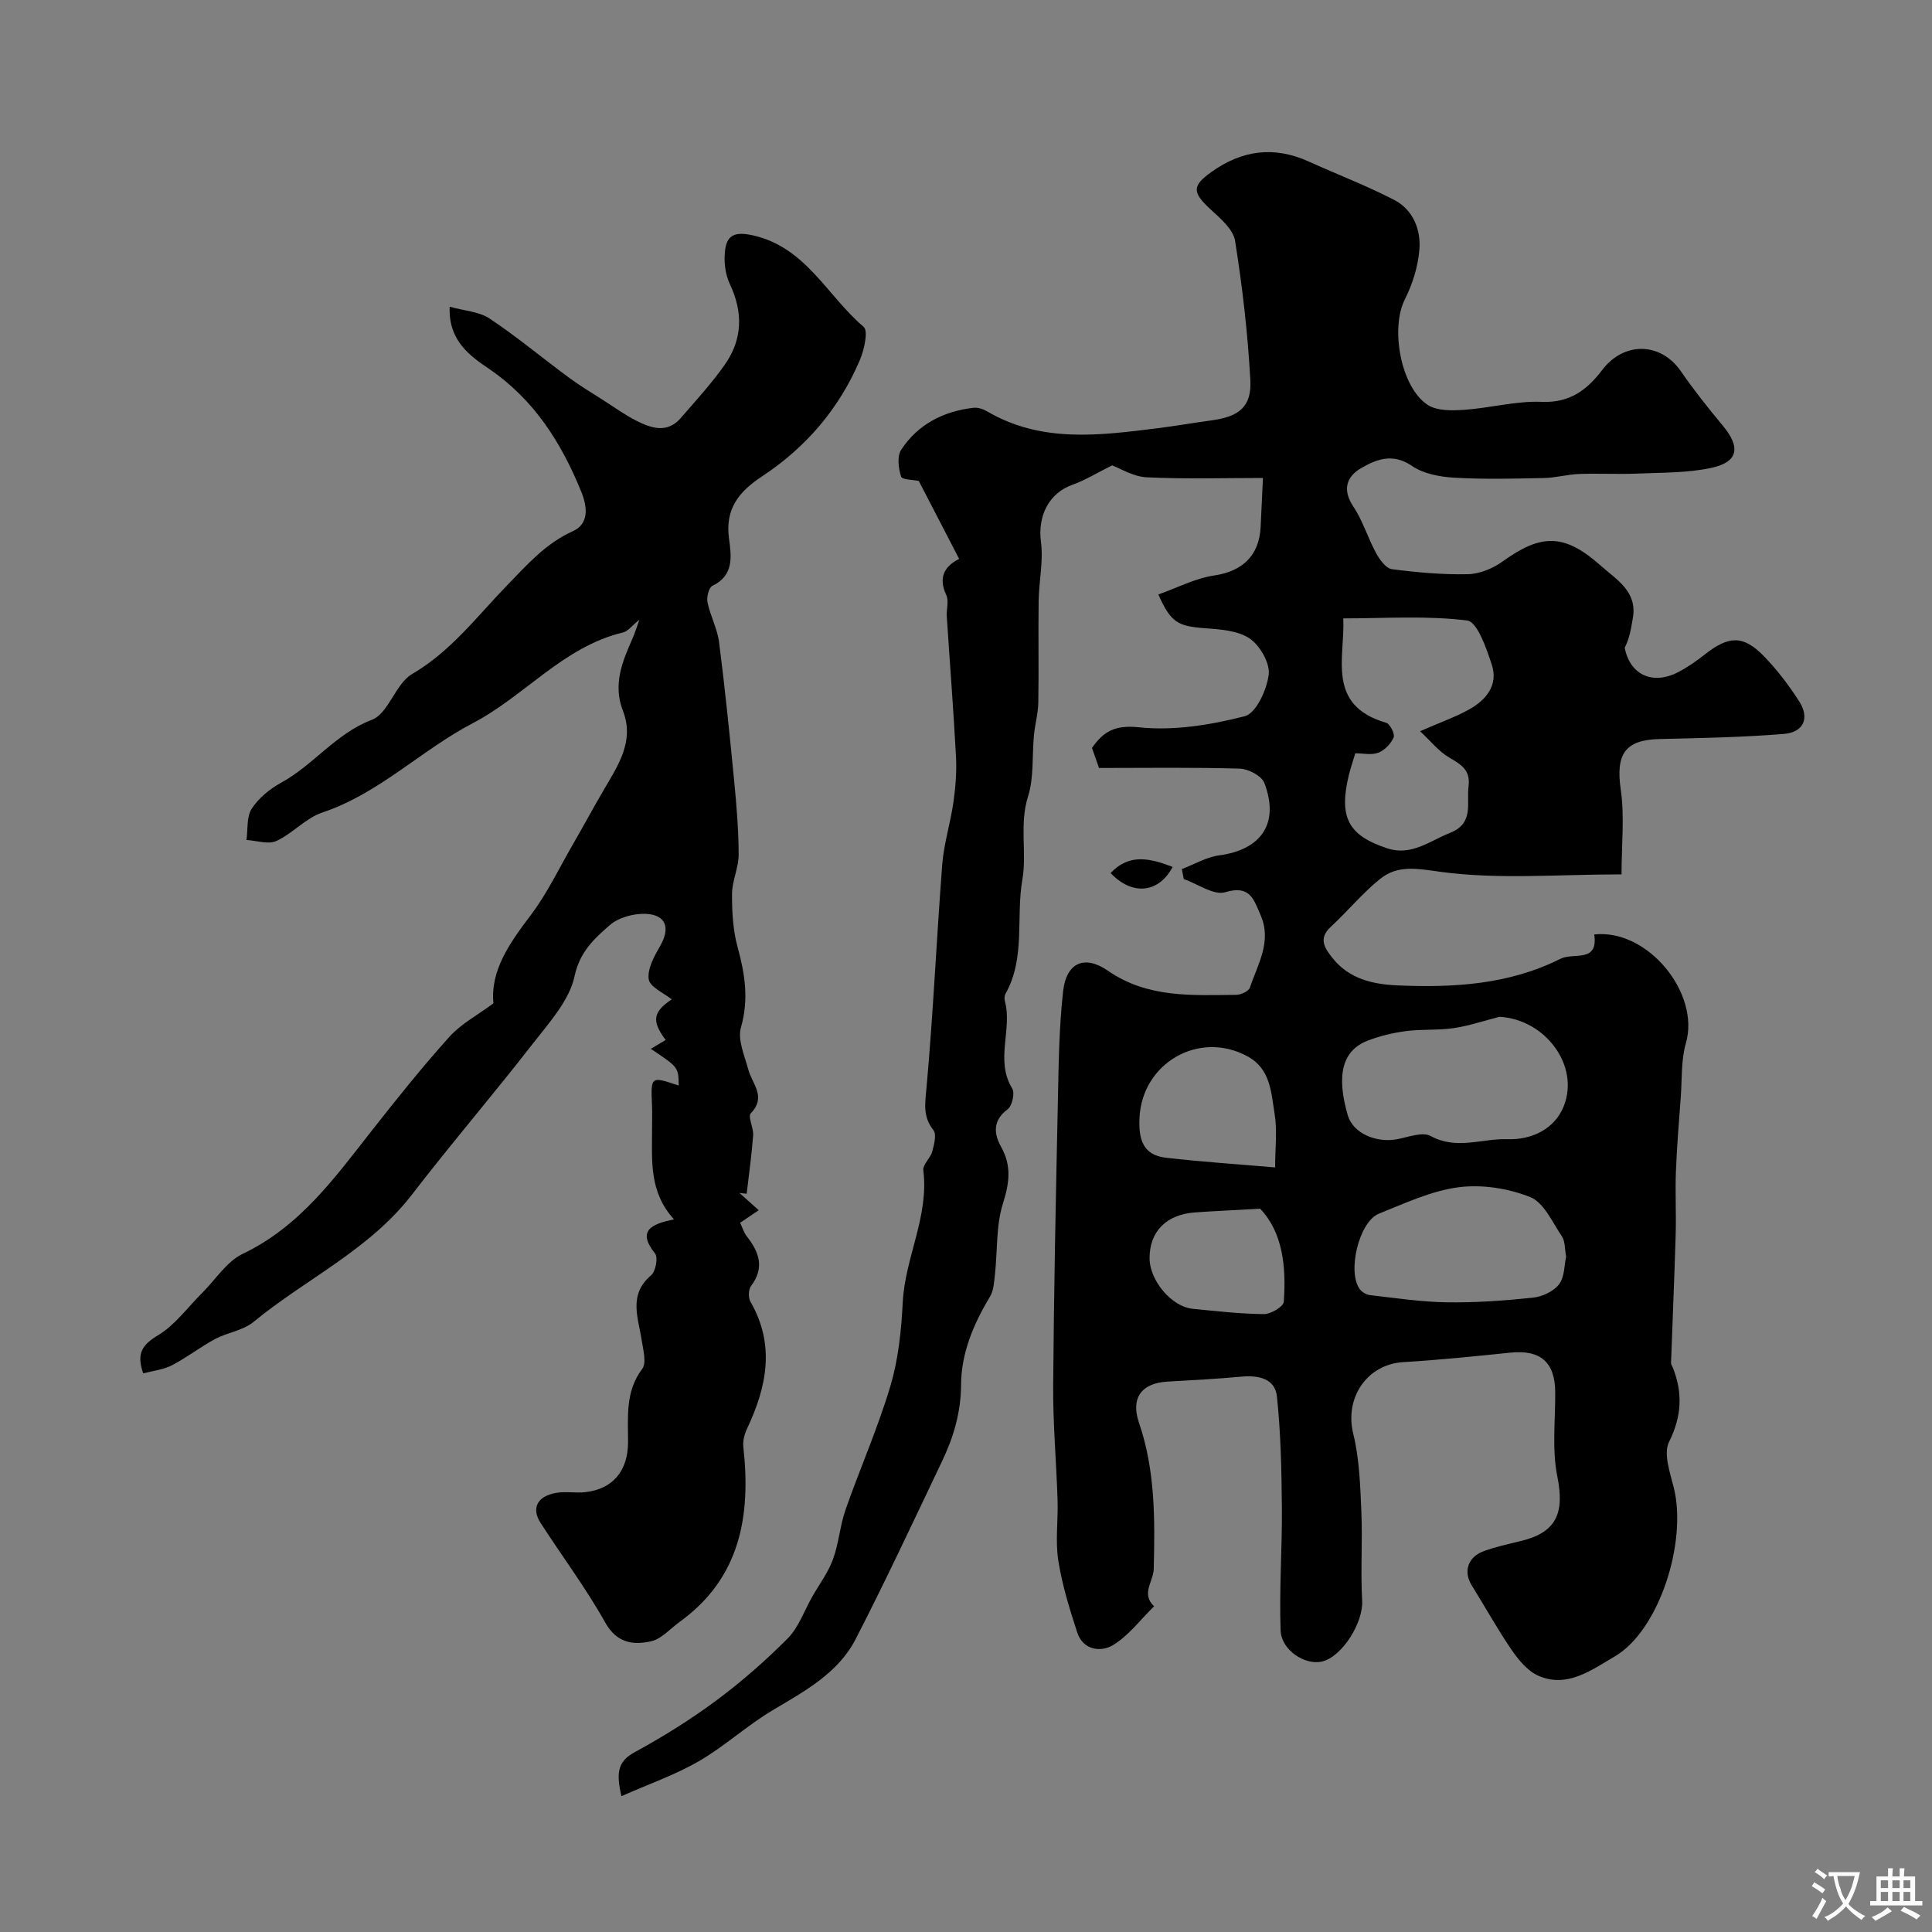 <svg enable-background="new 0 0 400 400" viewBox="0 0 400 400" xmlns="http://www.w3.org/2000/svg"><rect x="0" y="0" width="400" height="400" fill="#808080" stroke="none"/><g fill="#000001"><path d="m244.69 179.93c2.56-.97 5.05-2.47 7.69-2.83 8.79-1.17 12.56-6.65 9.39-15-.55-1.46-3.29-2.9-5.06-2.96-9.59-.29-19.2-.14-29.17-.14-.4-1.15-.93-2.64-1.46-4.15 2.4-3.43 4.76-4.79 9.73-4.27 7.18.76 14.81-.48 21.89-2.29 2.35-.6 4.58-5.46 4.97-8.61.3-2.38-1.81-6.04-3.95-7.49-2.48-1.67-6.14-1.89-9.34-2.13-5.55-.43-6.96-1.17-9.56-6.98 3.89-1.37 7.64-3.36 11.6-3.94 5.69-.84 9.28-4.01 9.58-10.01.15-2.9.27-5.8.48-10.17-7.92 0-16.02.25-24.08-.14-2.77-.13-5.47-1.85-7.15-2.47-3.24 1.61-5.6 3.09-8.17 4-4.97 1.76-7.26 6.49-6.56 11.85.52 3.99-.42 8.14-.48 12.23-.1 7 .05 14-.07 21-.04 2.26-.68 4.5-.9 6.77-.41 4.25.02 8.74-1.23 12.71-1.83 5.79-.21 11.65-1.16 17.12-1.38 7.88.68 16.29-3.5 23.72-.22.4-.26 1.02-.14 1.47 1.61 5.93-2.07 12.28 1.53 18.15.58.94-.02 3.61-.94 4.29-3.14 2.33-2.87 5.09-1.36 7.79 2.21 3.96 1.71 7.47.38 11.71-1.45 4.6-1.12 9.74-1.65 14.64-.18 1.6-.26 3.41-1.06 4.71-3.4 5.61-5.93 11.73-5.96 18.11-.03 5.89-1.58 11-4 16.05-5.86 12.28-11.61 24.62-17.84 36.71-3.65 7.07-10.55 10.76-17.18 14.71-5.31 3.16-9.94 7.47-15.29 10.56-4.92 2.84-10.39 4.74-16.02 7.23-1-4.53-.97-7.08 2.69-9.07 5.83-3.18 11.52-6.71 16.85-10.66 5.27-3.91 10.28-8.28 14.9-12.94 2.27-2.29 3.41-5.7 5.06-8.61 1.46-2.57 3.3-5 4.3-7.74 1.22-3.31 1.45-6.98 2.62-10.32 3-8.57 6.7-16.91 9.28-25.59 1.66-5.57 2.26-11.56 2.56-17.4.49-9.24 5.46-17.74 4.25-27.25-.15-1.19 1.48-2.51 1.85-3.89.39-1.44.94-3.54.24-4.43-2.19-2.78-1.74-5.37-1.44-8.64 1.4-15.43 2.08-30.92 3.27-46.37.34-4.34 1.71-8.59 2.32-12.91.44-3.09.69-6.26.53-9.36-.51-9.7-1.28-19.38-1.91-29.07-.1-1.49.47-3.23-.11-4.46-1.81-3.84-.09-6.06 2.67-7.46-2.88-5.56-5.64-10.88-8.36-16.14-1.08-.24-3.44-.22-3.66-.9-.55-1.71-.86-4.21.02-5.55 3.46-5.27 8.73-7.97 14.96-8.69.91-.11 2.02.26 2.83.74 11.26 6.6 23.31 4.99 35.35 3.48 3.72-.47 7.43-1.11 11.15-1.62 5.68-.77 8.31-2.84 8-8.36-.53-9.64-1.64-19.27-3.16-28.8-.38-2.39-3.02-4.63-5.04-6.49-3.86-3.55-3.9-4.88.12-7.76 6.34-4.54 12.98-5.43 20.14-2.19 5.89 2.66 11.96 4.99 17.7 7.95 3.97 2.05 5.59 6.2 5.23 10.41-.3 3.5-1.44 7.11-3.03 10.26-2.96 5.88-.87 18.09 4.76 21.78 1.93 1.26 5.03 1.19 7.55 1.02 5.38-.37 10.76-1.88 16.08-1.65 5.83.25 9.42-2.54 12.5-6.6 4.49-5.93 12.11-5.8 16.3.28 2.69 3.9 5.65 7.62 8.68 11.26 3.73 4.49 3.21 7.54-2.44 8.74-4.96 1.06-10.18.95-15.3 1.17-3.99.17-8-.07-11.99.08-2.44.09-4.87.79-7.31.84-6.19.13-12.4.29-18.58-.07-2.99-.17-6.38-.81-8.76-2.44-3.94-2.71-7.34-1.38-10.51.46-3.01 1.74-3.96 4.45-1.61 7.97 1.97 2.95 3 6.5 4.72 9.65.73 1.34 2.02 3.13 3.25 3.3 5.22.68 10.52 1.16 15.77 1.04 2.44-.06 5.18-1.2 7.2-2.66 7.94-5.73 12.75-5.82 20.33.94 3.18 2.83 7.58 5.29 6.59 10.82-.36 2.06-.65 4.13-1.68 6.12 1.07 5.62 5.76 7.76 10.97 5.11 2.02-1.03 3.9-2.37 5.69-3.77 4.93-3.86 7.91-3.96 12.2.46 2.72 2.8 5.12 5.99 7.25 9.28 2.22 3.44.98 6.43-3.15 6.77-8.55.7-17.16.86-25.75 1.06-7.19.17-9.09 3.16-8.03 10.48.81 5.59.16 11.39.16 17.54-13.23 0-25.51 1.09-37.43-.52-4.94-.67-8.89-1.52-12.63 1.52-3.66 2.97-6.69 6.68-10.17 9.89-2.65 2.45-1.13 4.51.39 6.43 3.43 4.33 8.36 5.45 13.53 5.67 11.59.49 23-.16 33.66-5.51 2.72-1.37 7.88.93 7-5.04 11.1-1.22 21.96 12.2 18.98 22.49-1.03 3.57-.79 7.51-1.07 11.29-.38 5.09-.81 10.19-1 15.29-.17 4.36.08 8.74-.05 13.1-.26 8.85-.65 17.7-.96 26.54-.01.32.25.66.38.99 2.07 5.24 1.84 10.07-.79 15.36-1.2 2.41.2 6.35.98 9.47 2.82 11.31-3.06 29.65-12.29 34.99-4.65 2.69-9.77 6.62-15.79 3.94-2.21-.99-4.07-3.27-5.51-5.36-2.95-4.3-5.47-8.89-8.23-13.31-1.79-2.87-.86-5.91 2.53-7.13 2.44-.88 4.99-1.45 7.51-2.05 7.51-1.78 9.2-5.77 7.66-13.44-1.13-5.61-.38-11.61-.43-17.43-.04-6.2-3.07-8.8-9.29-8.16-7.37.76-14.75 1.52-22.15 1.96-7.57.46-12.19 7.42-10.38 14.8 1.27 5.17 1.45 10.66 1.68 16.03.27 6.18-.18 12.4.17 18.58.26 4.48-4.15 11.68-8.4 12.6-3.46.75-8.33-2.36-8.48-6.44-.31-8.47.33-16.98.26-25.47-.07-7.68-.22-15.39-1.03-23.01-.4-3.7-3.83-4.4-7.34-4.08-5.1.47-10.22.73-15.34 1.03-5.38.31-7.62 3.42-5.88 8.5 3.39 9.86 3.31 20.07 3.06 30.27-.06 2.59-2.68 5.15.07 7.74-2.81 2.75-5.26 6.09-8.53 8.06-2.48 1.49-6.18 1.05-7.38-2.64-1.59-4.87-3.13-9.84-3.92-14.88-.64-4.07-.02-8.32-.15-12.48-.25-7.94-.97-15.87-.91-23.8.14-19.43.55-38.87.96-58.29.17-7.79.23-15.62 1.1-23.34.67-5.87 4.41-7.57 9.26-4.22 8.24 5.71 17.43 5.08 26.6 5 .97-.01 2.55-.75 2.81-1.5 1.62-4.84 4.6-9.54 2.21-15-1.39-3.18-2.14-6.32-7.31-4.75-2.37.72-5.69-1.72-8.59-2.72-.13-.73-.26-1.4-.4-2.07zm49.32-28.54c4.23-1.85 7.3-2.92 10.11-4.48 3.56-1.97 6.13-5.05 4.74-9.3-1.11-3.38-3-8.87-5.09-9.14-8.36-1.05-16.94-.44-25.66-.44.41 7.98-3.63 17.99 8.88 21.61.8.23 1.85 2.33 1.55 3.03-.56 1.3-1.86 2.67-3.17 3.17-1.42.54-3.21.12-4.77.12-.53 1.77-1 3.13-1.34 4.53-2.11 8.71-.15 12.5 8.01 15.16 4.95 1.62 8.74-1.54 12.96-3.22 4.99-1.99 3.37-6.06 3.82-9.64.42-3.31-1.47-4.48-3.94-5.91-2.24-1.28-3.95-3.5-6.1-5.49zm16.44 59.13c-3.15.8-6.26 1.86-9.46 2.34-3.26.48-6.63.19-9.91.62-2.71.36-5.46 1.01-8 2.01-5.2 2.05-6.44 7.14-4.04 15.41 1.07 3.7 5.86 5.86 10.45 4.92 2.23-.46 5.08-1.52 6.72-.62 5.33 2.94 10.63.48 15.88.66 4.99.17 9.77-2.08 11.66-6.81 3.39-8.48-3.91-18.04-13.3-18.53zm13.8 49.62c-.31-1.65-.2-3.16-.87-4.15-1.98-2.93-3.72-7-6.55-8.14-4.55-1.82-10.03-2.67-14.86-2.04-5.64.74-11.1 3.31-16.48 5.47-4.14 1.65-6.63 12.14-3.93 15.66.45.59 1.34 1.11 2.08 1.2 5.3.6 10.62 1.42 15.94 1.49 5.92.09 11.88-.34 17.77-.96 1.94-.2 4.29-1.29 5.43-2.76 1.17-1.51 1.08-3.99 1.47-5.77zm-60.25-18.44c0-3.95.47-7.67-.12-11.21-.72-4.33-.81-9.18-5.59-11.78-10.01-5.46-21.84 1.36-22.37 12.73-.21 4.41.68 7.7 5.48 8.26 7.31.84 14.66 1.32 22.6 2zm-3.1 8.55c-5.46.31-9.49.48-13.52.77-5.94.44-9.4 3.98-9.37 9.5.02 4.61 4.55 10.02 8.92 10.45 4.91.49 9.83 1.05 14.75 1.1 1.42.01 4.04-1.54 4.11-2.53.54-7.31-.23-14.41-4.89-19.29z"/><path d="m139.54 252.45c-5.2-5.69-4.53-12.22-4.54-18.61 0-1.67.06-3.34-.01-5-.26-6.04-.28-6.04 5.53-4.09-.05-3.78-.05-3.78-5.78-7.6 1.16-.69 2.12-1.26 3.08-1.83-2.98-3.97-2.61-5.82 1.25-8.41-1.61-1.31-4.53-2.55-4.76-4.17-.31-2.17 1.17-4.81 2.4-6.95 2.06-3.6 1.25-6.35-2.9-6.58-2.53-.14-5.74.73-7.59 2.35-3.16 2.77-6.17 5.45-7.26 10.54-1.08 5.06-5.28 9.64-8.66 14-8.19 10.54-16.89 20.68-25.03 31.25-8.83 11.46-21.96 17.43-32.78 26.34-2.17 1.79-5.42 2.18-7.99 3.56-3.06 1.64-5.83 3.83-8.91 5.42-1.77.92-3.91 1.13-5.94 1.67-1.45-4.16-.2-5.92 3.09-7.9 3.52-2.12 6.12-5.78 9.12-8.76 2.77-2.75 5.06-6.49 8.38-8.08 11.86-5.65 19.1-15.8 26.82-25.62 5.17-6.58 10.41-13.13 16-19.34 2.4-2.67 5.79-4.45 9.1-6.91-.67-6.8 3.35-12.48 7.74-18.28 3.38-4.46 5.82-9.63 8.64-14.51 2.19-3.79 4.26-7.64 6.47-11.41 2.96-5.07 6.4-10.09 3.96-16.36-2.12-5.47-.12-10.21 2.01-15.03.44-.99.75-2.04 1.4-3.84-1.57 1.26-2.37 2.4-3.38 2.64-12.39 2.96-20.36 13.17-31.12 18.79-10.7 5.59-19.38 14.56-31.16 18.5-3.44 1.15-6.14 4.35-9.51 5.89-1.68.77-4.09-.09-6.18-.21.31-2.19-.01-4.8 1.09-6.48 1.43-2.2 3.74-4.1 6.09-5.38 6.7-3.67 11.27-10.15 18.79-13.03 3.46-1.32 4.86-7.45 8.32-9.47 8.04-4.68 13.44-11.95 19.64-18.33 4.21-4.33 7.96-8.68 13.65-11.25 3.42-1.54 2.98-5.11 1.74-8.15-4.14-10.16-9.72-19.05-19.13-25.48-3.77-2.57-8.42-5.71-8.12-12.84 3.02.85 6.09 1 8.28 2.46 5.66 3.77 10.9 8.16 16.38 12.2 2.36 1.74 4.88 3.25 7.35 4.83 2.2 1.41 4.33 2.95 6.65 4.12 3.09 1.56 6.39 2.68 9.2-.58 3.11-3.6 6.35-7.12 9.08-11 3.68-5.22 3.86-10.81 1.07-16.71-1-2.11-1.3-4.89-.96-7.22.45-3.02 2.15-3.67 5.73-2.87 11 2.46 15.38 12.55 22.92 18.93 1.01.85.12 4.79-.79 6.92-4.27 10.02-11.15 18.05-20.2 24.02-4.81 3.17-7.71 6.72-6.88 12.89.48 3.57 1.12 7.63-3.44 9.8-.74.36-1.23 2.35-1.01 3.42.58 2.8 2.04 5.45 2.4 8.26 1.22 9.54 2.19 19.11 3.12 28.68.49 5.09.92 10.2.93 15.3.01 2.69-1.36 5.39-1.37 8.09-.02 3.69.18 7.51 1.15 11.04 1.52 5.56 2.36 10.82.7 16.63-.74 2.57.75 5.87 1.53 8.76.81 2.98 3.79 5.61.51 9.02-.68.7.6 3.04.48 4.58-.3 4.04-.87 8.05-1.34 12.08-.5-.05-.99-.11-1.49-.16 1.26 1.13 2.52 2.26 3.98 3.57-1.36.92-2.42 1.64-3.84 2.6.45.93.74 2.01 1.38 2.82 2.56 3.26 3.73 6.49.87 10.28-.55.73-.58 2.44-.11 3.26 5.16 8.96 3.37 17.63-.73 26.31-.53 1.12-.88 2.52-.75 3.72 1.58 14.29-.6 27.16-13.21 36.26-1.94 1.4-3.74 3.52-5.89 4-3.71.82-7.1.41-9.51-3.91-3.99-7.13-8.93-13.71-13.37-20.6-1.98-3.07-.66-5.58 3.31-6.23 1.95-.32 4.01.09 5.99-.14 5.68-.66 8.79-4.4 8.81-10.33.02-5.22-.62-10.46 2.93-15.18.94-1.25.2-3.94-.1-5.91-.71-4.7-2.82-9.43 1.95-13.48.94-.8 1.47-3.67.82-4.49-3.86-4.81-.66-6.13 3.91-7.09z"/><path d="m229.94 180.76c3.95-4.21 8.36-2.98 12.84-1.28-2.84 5.41-8.31 6.05-12.84 1.28z"/></g><path d="m377.9 391.2c-.2.3-.4.5-.6.8-.7-.6-1.4-1-2.2-1.5.2-.3.4-.5.5-.8.6.4 1.4.8 2.3 1.5zm-1.8 6.1c-.2-.2-.5-.4-.9-.6.4-.6.8-1.2 1.2-1.9s.7-1.3.9-1.9c.3.3.5.5.8.7-.7 1.3-1.4 2.6-2 3.7zm2.2-9c-.3.3-.5.5-.6.8-.6-.6-1.3-1.1-2-1.5.3-.3.5-.5.6-.7.6.5 1.3.9 2 1.4zm.3.2v-.9h2 4.5c-.3 1.3-.6 2.5-1 3.6s-.9 2.1-1.4 3c.4.5 1 1 1.6 1.4s1.2.8 1.9 1.1c-.3.2-.5.4-.8.8-.4-.3-1-.7-1.6-1.2s-1.2-1.1-1.6-1.6c-.5.6-1.1 1.1-1.7 1.6s-1.4.9-2.1 1.4c-.1-.3-.3-.5-.7-.8.6-.2 1.2-.5 1.9-1s1.4-1.1 2-1.8c-.5-.8-.9-1.6-1.2-2.5s-.6-2-.8-3.2c-.4.1-.7.1-1 .1zm2.5 2.7c.2 1 .7 1.7 1 2.2.3-.5.6-1.1 1-2s.6-1.9.9-3h-3.2-.4c.1.9.3 1.8.7 2.8z" fill="#fafbfa"/><path d="m396.5 388.5v1.5 3.6h1.5v.9c-.4 0-1 0-1.7 0h-7.9c-.5 0-.9 0-1.2 0v-.9h1.3v-3.5c0-.7 0-1.2 0-1.6h2.4c0-.8 0-1.4 0-1.7h1c0 .3-.1.8-.1 1.7h1.5c0-.8 0-1.4 0-1.7h1c0 .3-.1.9-.1 1.7zm-8.2 9.2c-.2-.3-.5-.5-.8-.8.8-.3 1.4-.6 1.9-.9s1-.7 1.4-1.1c.3.3.6.5.9.8-1.6 1-2.8 1.6-3.4 2zm2.6-6.8v-1.6h-1.5v1.6zm0 2.7v-1.9h-1.5v1.9zm2.4-2.7v-1.6h-1.5v1.6zm0 2.7v-1.9h-1.5v1.9zm.2 2 .7-.8c.4.2.9.5 1.6.8s1.3.7 1.8 1c-.3.3-.5.5-.8.8-.4-.3-1.5-1-3.3-1.8zm2-4.7v-1.6h-1.4v1.6zm0 2.7v-1.9h-1.4v1.9z" fill="#fafbfa"/></svg>